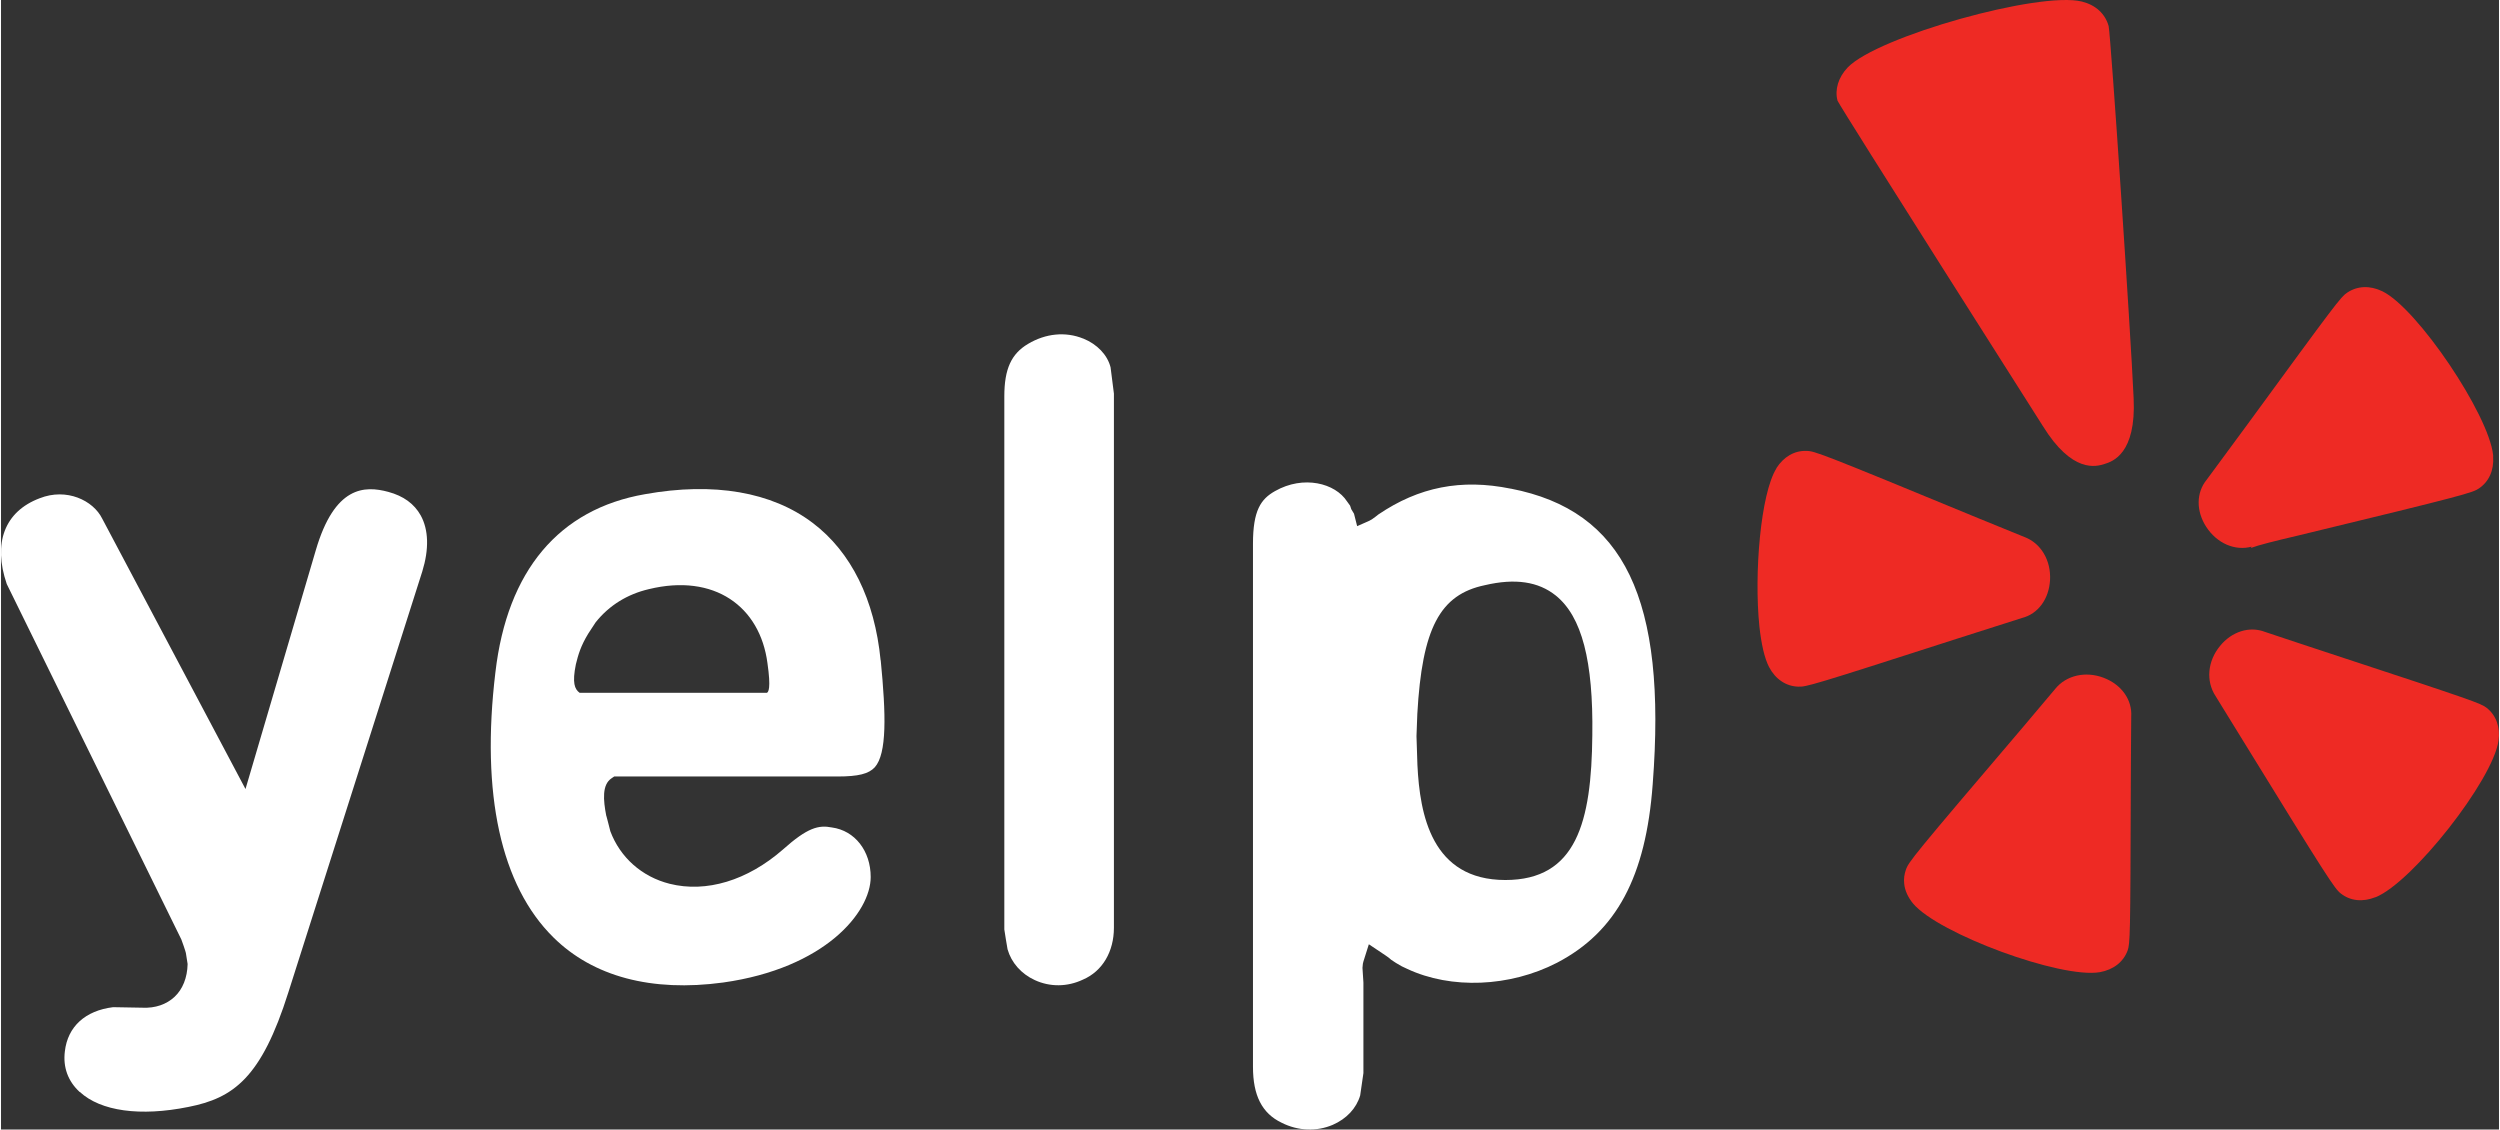 <?xml version="1.0" encoding="UTF-8"?><svg id="Layer_1" xmlns="http://www.w3.org/2000/svg" width="3.32in" height="1.5in" viewBox="0 0 239.09 108.11"><rect x="0" y="0" width="239.09" height="108.11" fill="#333333" stroke="none"/><defs><style>.cls-1{fill:#ee2a24;}.cls-2{fill:#fff;}</style></defs><path class="cls-1" d="m230.29,93.36h-.03.04,0Zm-84.26-54.51h.06-.07.01Z"/><path class="cls-1" d="m169.93,44.83c-1.51,2.42-2.15,10.06-1.63,15.12.18,1.67.49,3.07.93,3.9.6,1.15,1.62,1.84,2.78,1.87.74.04,1.21-.08,15.18-4.58,0,0,6.21-1.98,6.24-1.99,1.55-.39,2.59-1.82,2.69-3.64.1-1.87-.87-3.52-2.45-4.11,0,0-4.38-1.79-4.39-1.79-15.02-6.2-15.69-6.44-16.45-6.45-1.16-.05-2.19.54-2.91,1.66"/><path class="cls-1" d="m203.54,90.99c.24-.7.27-1.19.31-15.87,0,0,.03-6.49.04-6.55.1-1.59-.93-3.04-2.62-3.69-1.73-.67-3.6-.25-4.65,1.05,0,0-3.06,3.64-3.07,3.64-10.53,12.36-10.97,12.93-11.22,13.66-.16.43-.22.89-.17,1.34.06.66.36,1.31.85,1.91,2.44,2.9,14.14,7.21,17.88,6.57,1.3-.24,2.24-.97,2.65-2.06"/><path class="cls-1" d="m227.27,85.88c3.53-1.41,11.23-11.2,11.77-14.97.19-1.31-.22-2.44-1.13-3.16-.59-.44-1.05-.62-15.01-5.21,0,0-6.13-2.02-6.21-2.06-1.48-.57-3.18-.04-4.31,1.36-1.18,1.44-1.36,3.34-.42,4.78l2.47,4.01c8.29,13.47,8.92,14.42,9.52,14.89.92.72,2.1.84,3.32.35"/><path class="cls-1" d="m220.06,51.21c15.88-3.84,16.49-4.05,17.11-4.46.96-.65,1.45-1.73,1.36-3.05v-.14c-.41-3.89-7.24-14.04-10.6-15.68-1.19-.57-2.38-.53-3.37.13-.61.4-1.06,1-9.56,12.63,0,0-3.85,5.23-3.89,5.28-1.01,1.23-1.02,3-.04,4.51,1.02,1.57,2.75,2.33,4.35,1.89,0,0-.07.11-.09.13.78-.29,2.18-.64,4.73-1.24"/><path class="cls-1" d="m204.12,38.1h0c-.28-6.29-2.16-34.31-2.39-35.6-.33-1.18-1.24-2.02-2.56-2.35-4.05-1.01-19.54,3.33-22.41,6.3-.92.96-1.26,2.15-.98,3.19.45.93,19.64,31.12,19.64,31.12,2.84,4.6,5.15,3.89,5.91,3.65.75-.23,3.05-.95,2.79-6.31"/><path class="cls-2" d="m7.54,104.51c2,1.85,5.79,2.37,10.39,1.44,4.32-.85,6.99-2.78,9.57-10.96l12.82-40.29c.66-2.14.61-3.99-.15-5.37-.62-1.11-1.65-1.86-3.1-2.25-2.29-.62-5.14-.56-6.94,5.58l-6.73,22.86s-13.71-25.89-13.72-25.89c-.86-1.73-3.4-2.96-5.98-1.94-3.37,1.27-4.49,4.3-3.15,8.21,0,0,16.67,33.93,16.71,34.02,0,0,.45,1.21.45,1.4,0,0,.15.92.15.95-.03,1.31-.47,2.41-1.25,3.14-.77.72-1.84,1.1-3.08,1.04,0,0-2.6-.05-2.8-.05-2.67.33-4.35,1.86-4.62,4.23-.19,1.52.3,2.86,1.42,3.89"/><path class="cls-2" d="m84.19,63.2c-.57-5.82-2.82-10.37-6.5-13.15-3.92-2.97-9.47-3.93-16.05-2.75-8.24,1.43-13.19,7.32-14.32,17.05-1.4,11.64.52,20.41,5.55,25.37,3.8,3.76,9.41,5.25,16.25,4.32,9.74-1.37,14.12-6.72,14.12-10.1,0-2.49-1.51-4.44-3.71-4.74-1.27-.25-2.33,0-4.69,2.11-3.4,2.97-7.34,4.16-10.84,3.28-2.66-.67-4.74-2.52-5.68-5.03,0,0-.42-1.67-.39-1.48-.29-1.5-.42-2.98.51-3.59l.25-.17h21.39c1.97,0,2.97-.25,3.55-.88,1.17-1.31,1.08-5.03.57-10.24m-10.97,3.11h-17.85c-.48-.35-.72-.95-.36-2.72.23-.94.47-1.77,1.19-2.95.23-.35.47-.71.7-1.07,1.31-1.65,3.08-2.71,5.09-3.18,6.27-1.53,10.65,1.65,11.36,7.09.34,2.37.12,2.84-.12,2.84"/><path class="cls-2" d="m103.59,32.41c-1.7-.69-3.6-.5-5.28.5-1.61.95-2.28,2.4-2.28,5.03v51.02s.28,1.82.31,1.9c.36,1.27,1.3,2.35,2.61,2.95,1.45.67,3.12.66,4.61-.05,1.86-.8,2.96-2.67,2.96-4.97v-51.11s-.32-2.47-.32-2.52c-.3-1.19-1.28-2.21-2.6-2.75"/><path class="cls-2" d="m144.49,46.77c-4.73-.96-8.78-.16-12.67,2.48,0,0-.44.36-.61.46l-.34.18-1.07.47-.3-1.19-.26-.43-.09-.27-.03-.08s-.26-.35-.29-.4c-1.12-1.74-4.16-2.54-6.9-.98-1.34.76-2.1,1.83-2.1,5.03v50.07c0,2.74.86,4.45,2.74,5.35,1.58.8,3.37.86,4.9.2,1.31-.57,2.26-1.58,2.62-2.81l.31-2.14v-8.67l-.09-1.4.04-.41.05-.2.52-1.65,1.57,1.05s.39.26.56.43l.47.31.55.32s.51.24.51.24c4.21,1.98,9.83,1.75,14.35-.58,5.69-2.97,8.51-8.24,9.16-17.11,1.36-17.7-2.71-26.16-13.58-28.27m-.52,37.46c-7.07,0-8.19-6.27-8.42-11,0-.01-.09-2.77-.09-2.77,0,0,.08-2.05.08-2.13.46-8.19,2.15-11.42,6.47-12.32,2.9-.68,5.12-.34,6.78.99,2.5,2.01,3.6,6.27,3.5,13.38-.08,8.32-1.52,13.85-8.33,13.85"/></svg>
